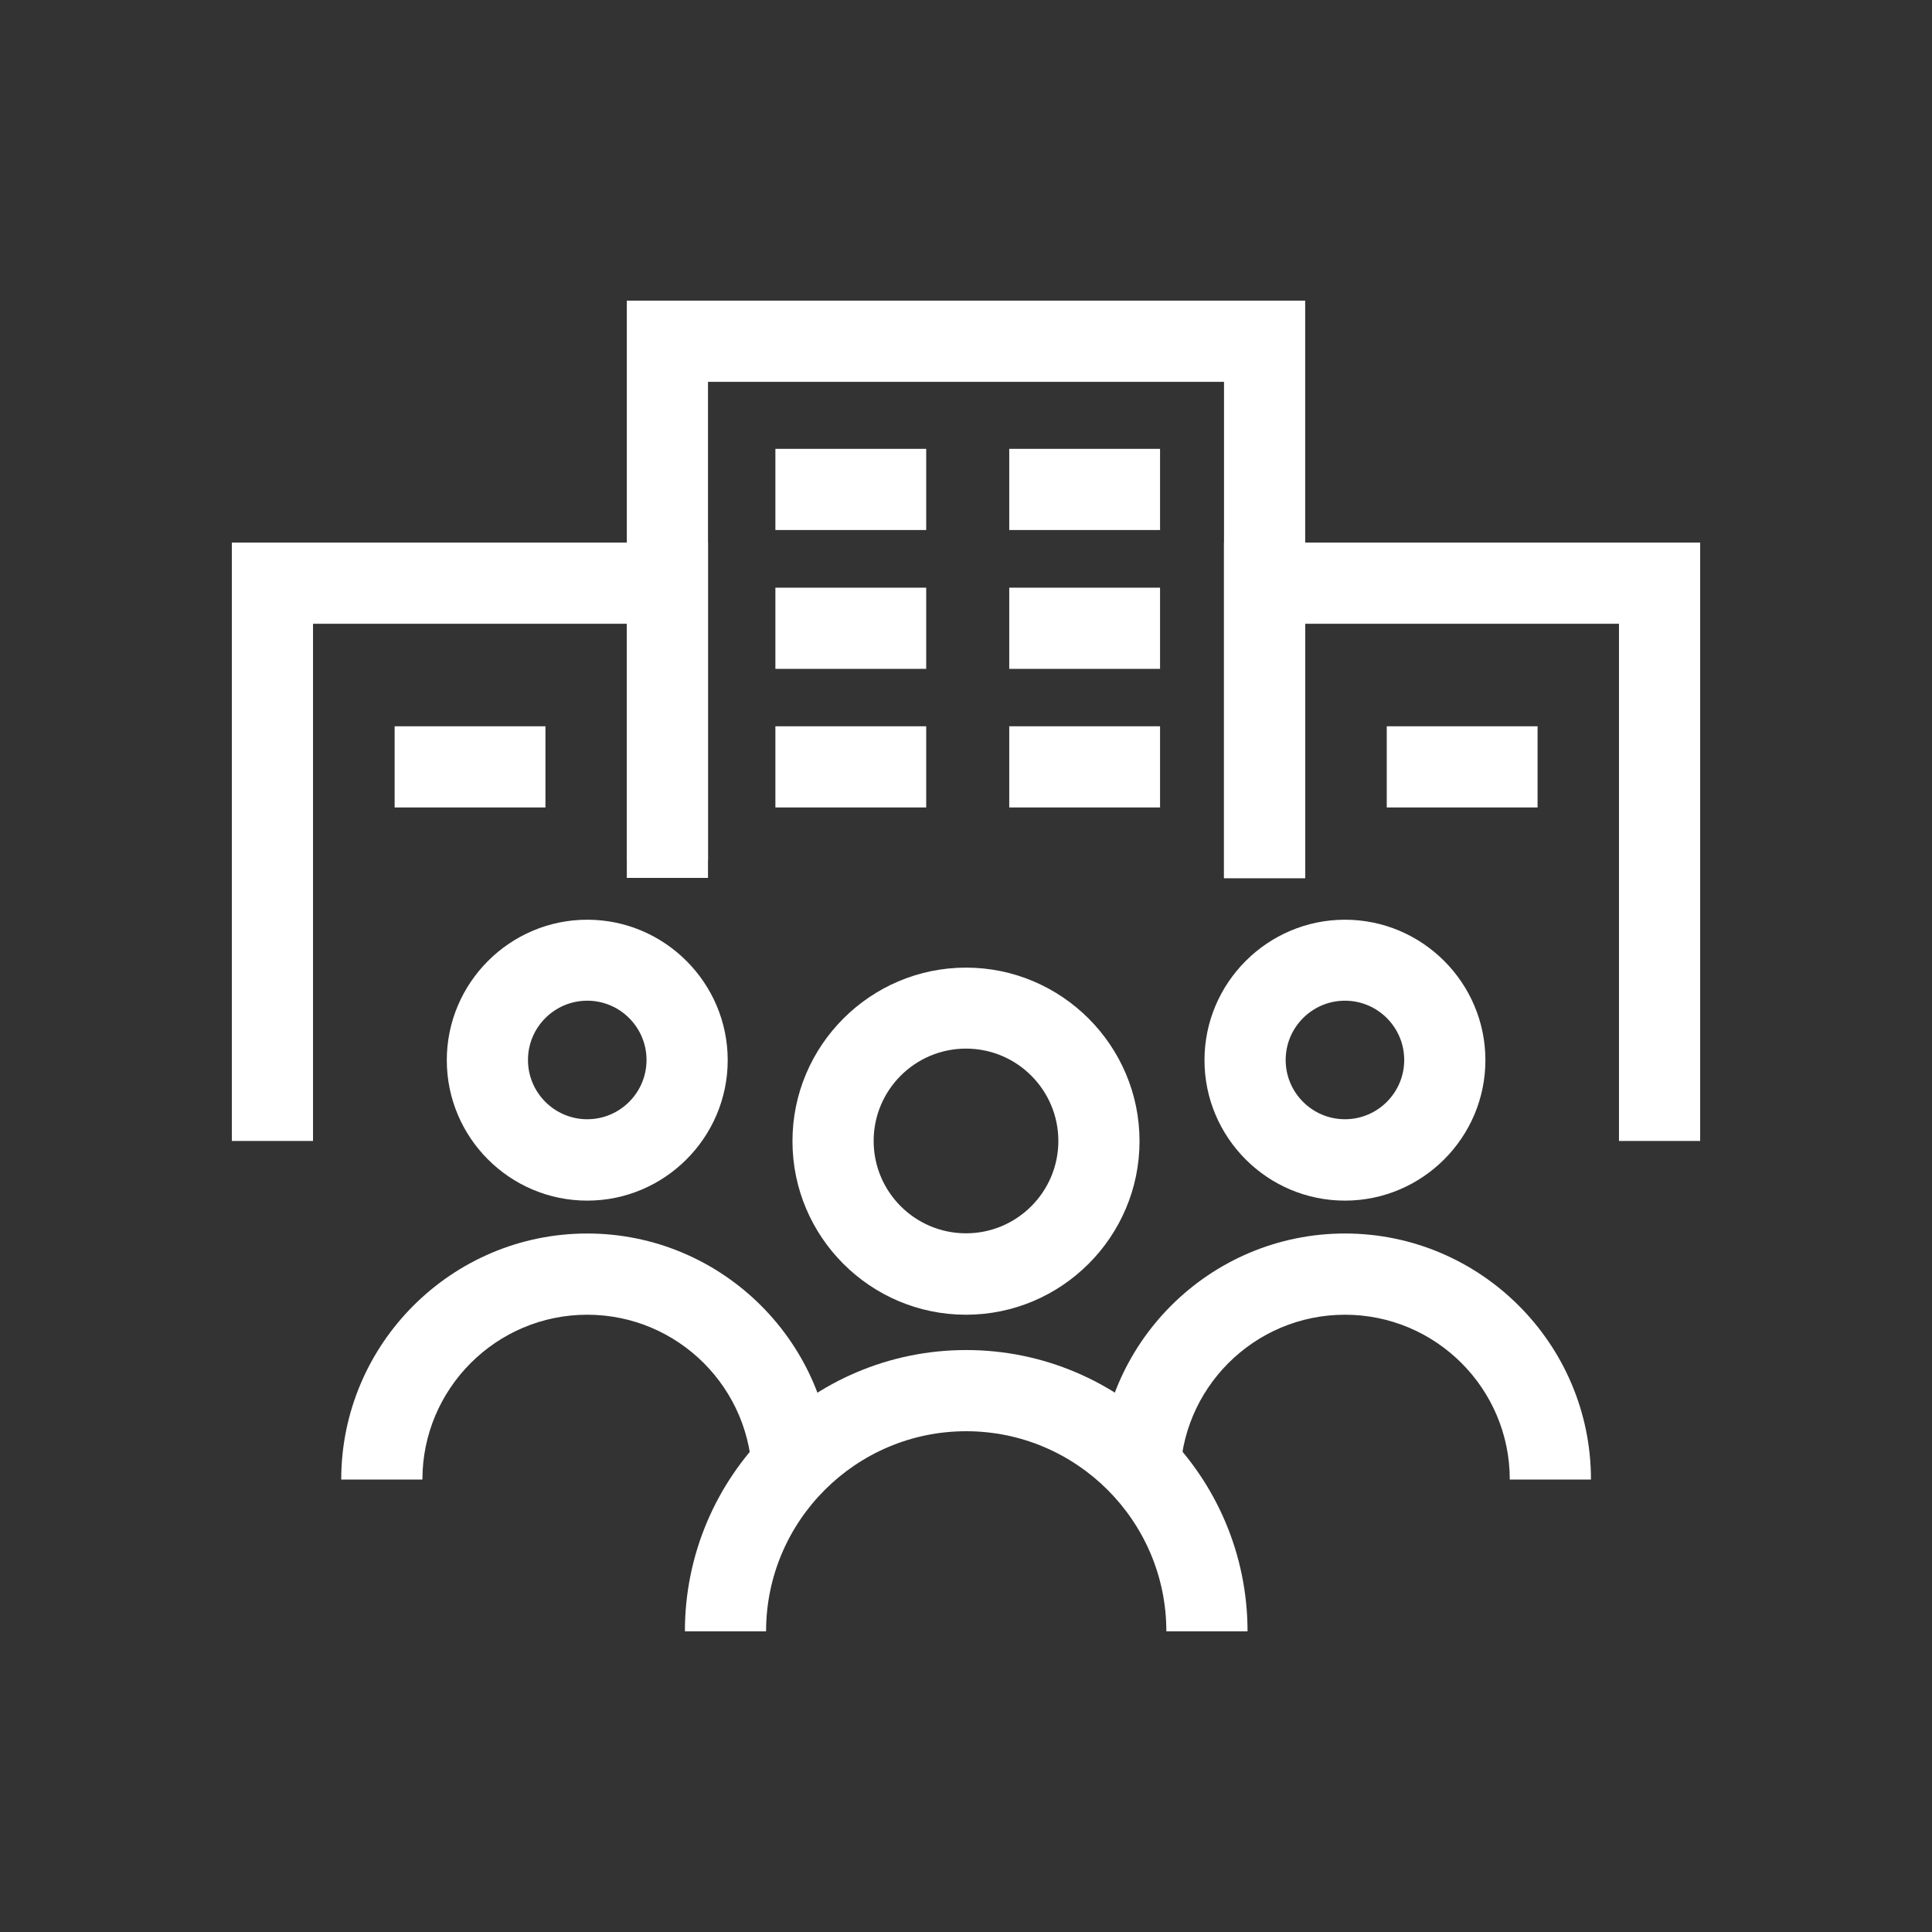 <svg width="50" height="50" viewBox="0 0 50 50" fill="none" xmlns="http://www.w3.org/2000/svg">
<rect x="0" y="0" width="50" height="50" fill="#333333" stroke="none"/>
<path d="M32.286 42.219H30.185C30.185 39.362 27.858 37.04 25.005 37.04C22.153 37.04 19.826 39.362 19.826 42.219H17.725C17.725 38.206 20.992 34.939 25.005 34.939C29.018 34.939 32.286 38.206 32.286 42.219Z" fill="white"/>
<path d="M25 34.025C22.521 34.025 20.509 32.007 20.509 29.533C20.509 27.059 22.526 25.042 25 25.042C27.474 25.042 29.491 27.059 29.491 29.533C29.491 32.007 27.474 34.025 25 34.025ZM25 27.138C23.681 27.138 22.61 28.209 22.61 29.528C22.61 30.846 23.681 31.918 25 31.918C26.319 31.918 27.39 30.846 27.39 29.528C27.39 28.209 26.319 27.138 25 27.138Z" fill="white"/>
<path d="M21.565 38.29H19.463C19.463 35.937 17.551 34.025 15.198 34.025C12.845 34.025 10.932 35.937 10.932 38.29H8.831C8.831 34.781 11.689 31.923 15.198 31.923C18.707 31.923 21.565 34.781 21.565 38.29Z" fill="white"/>
<path d="M15.198 31.072C13.191 31.072 11.563 29.439 11.563 27.437C11.563 25.436 13.197 23.802 15.198 23.802C17.199 23.802 18.833 25.436 18.833 27.437C18.833 29.439 17.199 31.072 15.198 31.072ZM15.198 25.898C14.352 25.898 13.664 26.586 13.664 27.432C13.664 28.278 14.352 28.966 15.198 28.966C16.044 28.966 16.732 28.278 16.732 27.432C16.732 26.586 16.044 25.898 15.198 25.898Z" fill="white"/>
<path d="M34.807 31.072C32.801 31.072 31.172 29.439 31.172 27.437C31.172 25.436 32.806 23.802 34.807 23.802C36.809 23.802 38.442 25.436 38.442 27.437C38.442 29.439 36.809 31.072 34.807 31.072ZM34.807 25.898C33.962 25.898 33.273 26.586 33.273 27.432C33.273 28.278 33.962 28.966 34.807 28.966C35.653 28.966 36.341 28.278 36.341 27.432C36.341 26.586 35.653 25.898 34.807 25.898Z" fill="white"/>
<path d="M41.174 38.29H39.073C39.073 35.937 37.161 34.025 34.807 34.025C32.454 34.025 30.542 35.937 30.542 38.29H28.441C28.441 34.781 31.298 31.923 34.807 31.923C38.316 31.923 41.174 34.781 41.174 38.29Z" fill="white"/>
<path d="M33.778 22.726H31.677V9.882H18.323V22.72H16.222V7.781H33.778V22.726Z" fill="white"/>
<path d="M8.101 29.528H6V14.042H18.323V22.253H16.222V16.143H8.101V29.528Z" fill="white"/>
<path d="M44 29.528H41.899V16.143H33.778V22.725H31.677V14.042H44V29.528Z" fill="white"/>
<path d="M23.97 11.616H20.067V13.717H23.97V11.616Z" fill="white"/>
<path d="M14.116 18.796H10.213V20.897H14.116V18.796Z" fill="white"/>
<path d="M39.792 18.796H35.889V20.897H39.792V18.796Z" fill="white"/>
<path d="M23.97 15.209H20.067V17.31H23.97V15.209Z" fill="white"/>
<path d="M23.97 18.796H20.067V20.897H23.97V18.796Z" fill="white"/>
<path d="M30.022 11.616H26.119V13.717H30.022V11.616Z" fill="white"/>
<path d="M30.022 15.209H26.119V17.31H30.022V15.209Z" fill="white"/>
<path d="M30.022 18.796H26.119V20.897H30.022V18.796Z" fill="white"/>
</svg>
